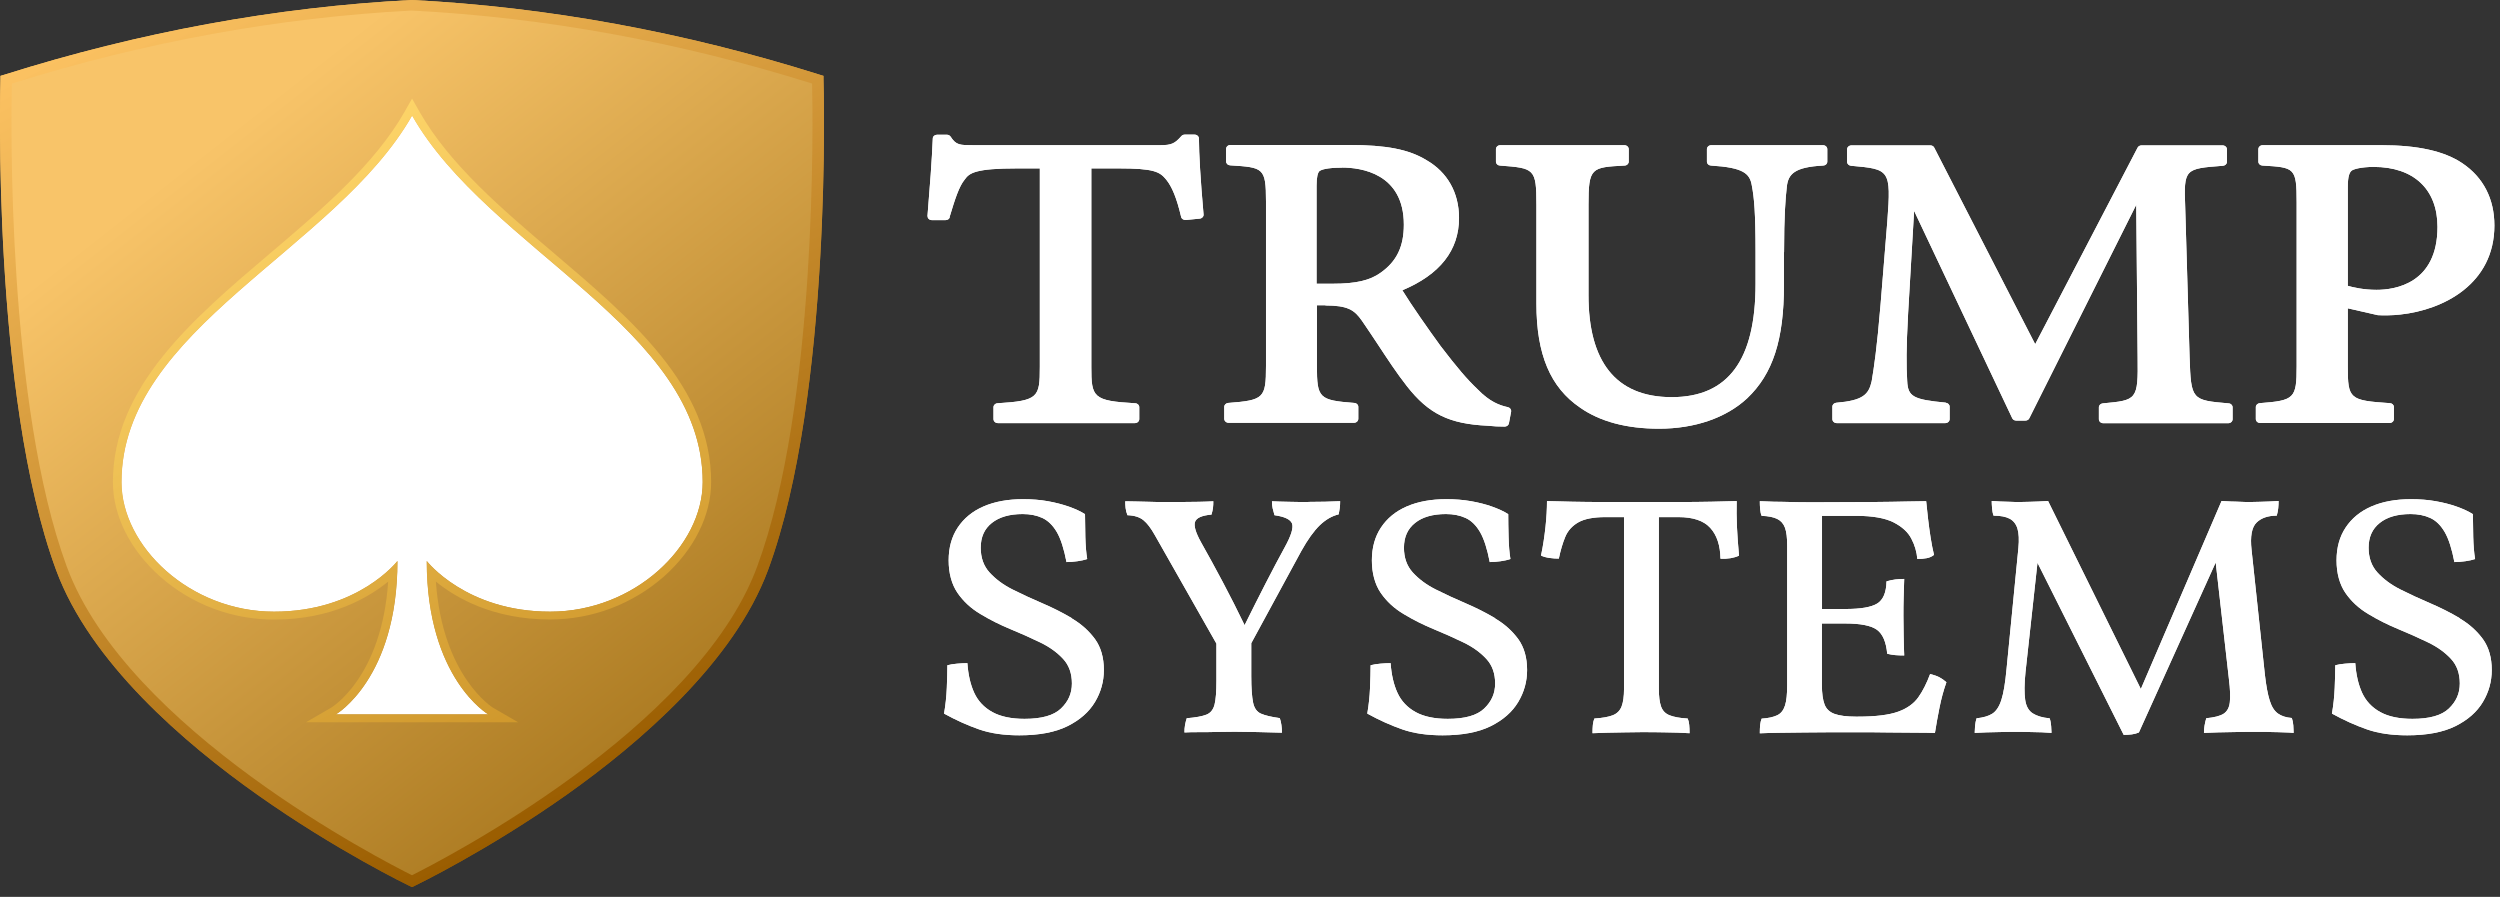 <svg xmlns="http://www.w3.org/2000/svg" width="223" height="80" viewBox="0 0 223 80" fill="none"><rect x="0" y="0" width="223" height="80" fill="#333333" stroke="none"/><path d="M84.701 19.369C85.193 17.732 85.552 16.612 86.065 16C86.465 15.426 87.039 15.021 90.732 15.021H92.752V32.725C92.752 35.445 92.629 35.746 88.978 35.972C88.773 35.981 88.619 36.141 88.619 36.32V37.383C88.619 37.581 88.793 37.741 89.009 37.741H101.234C101.449 37.741 101.623 37.581 101.623 37.383V36.32C101.623 36.132 101.47 35.981 101.264 35.972C97.48 35.755 97.347 35.445 97.347 32.725V15.021H99.777C102.916 15.021 103.449 15.313 104.023 16.019C104.546 16.659 104.967 17.685 105.357 19.351C105.398 19.529 105.582 19.633 105.777 19.623L107.018 19.501C107.223 19.482 107.377 19.313 107.357 19.125C107.08 15.972 106.946 13.694 106.946 12.367C106.946 12.169 106.772 12.009 106.557 12.009H105.675C105.562 12.009 105.449 12.056 105.377 12.141C104.803 12.79 104.516 12.95 103.521 12.95H86.804C85.604 12.95 85.286 12.95 84.793 12.188C84.722 12.085 84.599 12.019 84.465 12.019H83.583C83.378 12.019 83.204 12.169 83.204 12.357C83.122 14.334 82.947 16.649 82.732 19.256C82.732 19.351 82.763 19.454 82.835 19.52C82.906 19.595 83.009 19.633 83.111 19.633H84.352C84.527 19.633 84.681 19.529 84.722 19.369H84.701Z" fill="#F5F5F5"></path><path d="M118.218 27.247C120.207 27.247 120.812 27.642 121.479 28.602C121.93 29.252 122.402 29.967 122.884 30.692C123.725 31.972 124.587 33.289 125.489 34.438C127.438 36.922 129.263 37.816 132.709 37.976C133.222 38.033 133.704 38.052 134.217 38.052C134.402 38.052 134.566 37.929 134.596 37.76L134.791 36.725C134.822 36.536 134.699 36.367 134.504 36.32C133.776 36.16 132.884 35.849 131.797 34.72C130.863 33.835 130.002 32.828 128.504 30.87C127.386 29.336 125.879 27.181 125.089 25.892C128.443 24.489 130.145 22.325 130.145 19.445C130.145 17.186 129.109 15.36 127.243 14.287C125.674 13.327 123.674 12.932 120.32 12.932H109.756C109.541 12.932 109.367 13.092 109.367 13.289V14.4C109.367 14.588 109.521 14.739 109.726 14.748C112.69 14.936 112.926 14.946 112.926 17.967V32.649C112.926 35.52 112.741 35.699 109.551 35.943C109.356 35.962 109.203 36.113 109.203 36.292V37.355C109.203 37.553 109.377 37.713 109.592 37.713H120.771C120.987 37.713 121.161 37.553 121.161 37.355V36.292C121.161 36.103 121.007 35.953 120.812 35.943C117.654 35.699 117.469 35.52 117.469 32.649V27.228H118.238L118.218 27.247ZM119.705 14.946C121.366 14.946 125.222 15.445 125.222 20.038C125.222 21.986 124.587 23.313 123.161 24.32C122.207 25.016 120.935 25.308 118.905 25.308H117.438V16.546C117.438 15.812 117.541 15.369 117.725 15.238C117.859 15.153 118.31 14.955 119.705 14.955V14.946Z" fill="#F5F5F5"></path><path d="M159.139 22.485C159.139 19.238 159.262 17.77 159.385 16.649C159.508 15.53 160.062 14.899 162.636 14.767C162.841 14.758 162.995 14.607 162.995 14.419V13.308C162.995 13.111 162.821 12.951 162.605 12.951H152.647C152.432 12.951 152.257 13.111 152.257 13.308V14.419C152.257 14.607 152.411 14.758 152.616 14.767C155.519 14.946 156.093 15.473 156.267 16.574C156.472 17.638 156.595 18.993 156.595 22.485V25.318C156.595 32.113 154.155 35.426 149.119 35.426C144.083 35.426 141.694 32.198 141.694 26.334V18.259C141.694 14.937 141.94 14.927 144.924 14.767C145.129 14.758 145.283 14.598 145.283 14.419V13.308C145.283 13.111 145.109 12.951 144.893 12.951H133.827C133.612 12.951 133.438 13.111 133.438 13.308V14.419C133.438 14.607 133.591 14.758 133.786 14.767C136.863 15.002 137.048 15.021 137.048 18.259V27.097C137.048 31.614 138.289 34.56 140.955 36.367C142.729 37.609 145.099 38.24 147.98 38.24C151.17 38.24 153.96 37.28 155.847 35.529C158.144 33.346 159.129 30.315 159.129 25.412V22.504L159.139 22.485Z" fill="#F5F5F5"></path><path d="M173.559 35.915C170.667 35.642 170.185 35.379 170.123 33.995C170.041 32.63 170.031 31.134 170.205 27.934L170.739 18.814L179.487 37.299C179.548 37.43 179.682 37.515 179.836 37.515H180.666C180.82 37.515 180.953 37.44 181.015 37.308L190.553 18.268L190.676 31.878C190.727 35.689 190.615 35.699 187.569 35.981C187.374 36 187.22 36.15 187.22 36.329V37.393C187.22 37.59 187.394 37.75 187.61 37.75H198.758C198.973 37.75 199.148 37.59 199.148 37.393V36.329C199.148 36.15 198.994 35.99 198.799 35.981C195.476 35.699 195.445 35.661 195.312 31.868L194.922 18.494C194.789 15.049 194.861 15.049 198.296 14.786C198.491 14.767 198.645 14.616 198.645 14.438V13.327C198.645 13.129 198.471 12.969 198.255 12.969H191.025C190.881 12.969 190.738 13.044 190.676 13.167L181.538 30.701L172.533 13.167C172.472 13.044 172.338 12.969 172.185 12.969H165.149C164.934 12.969 164.759 13.129 164.759 13.327V14.438C164.759 14.616 164.913 14.767 165.108 14.786C168.564 15.096 168.698 15.106 168.349 19.746L167.744 27.19C167.416 31.106 167.169 32.715 166.954 34.005C166.687 35.19 166.185 35.727 163.795 35.925C163.6 35.943 163.447 36.094 163.447 36.273V37.383C163.447 37.581 163.621 37.741 163.836 37.741H173.518C173.733 37.741 173.908 37.581 173.908 37.383V36.273C173.908 36.094 173.754 35.943 173.559 35.925V35.915Z" fill="#F5F5F5"></path><path d="M201.619 37.732H213.147C213.362 37.732 213.537 37.572 213.537 37.374V36.311C213.537 36.122 213.383 35.972 213.178 35.962C209.568 35.718 209.424 35.595 209.424 32.697V27.501L212.101 28.113C212.521 28.141 213.414 28.141 214.101 28.057C217.977 27.642 222.5 25.318 222.5 20.113C222.5 17.741 221.516 15.821 219.639 14.56C218.029 13.478 215.67 12.951 212.429 12.951H201.835C201.619 12.951 201.445 13.111 201.445 13.308V14.419C201.445 14.607 201.599 14.758 201.804 14.767C204.696 14.937 204.86 14.946 204.86 18.061V32.668C204.86 35.539 204.675 35.727 201.568 35.962C201.373 35.981 201.219 36.132 201.219 36.311V37.374C201.219 37.572 201.394 37.732 201.609 37.732H201.619ZM211.742 14.889C215.301 14.889 217.424 16.885 217.424 20.235C217.424 25.308 213.619 25.854 211.988 25.854C210.829 25.854 209.875 25.628 209.424 25.497V16.687C209.424 15.68 209.588 15.388 209.752 15.238C209.906 15.087 210.634 14.889 211.742 14.889Z" fill="#F5F5F5"></path><path d="M95.613 55.143C94.772 54.645 93.89 54.202 92.967 53.807C92.044 53.412 91.162 53.007 90.321 52.583C89.48 52.16 88.803 51.652 88.27 51.068C87.737 50.484 87.48 49.741 87.48 48.856C87.48 47.906 87.809 47.172 88.475 46.645C89.142 46.117 90.055 45.854 91.224 45.854C91.88 45.854 92.465 45.967 92.978 46.202C93.48 46.437 93.911 46.852 94.27 47.463C94.619 48.066 94.906 48.96 95.131 50.136C95.439 50.136 95.767 50.108 96.106 50.061C96.444 50.014 96.742 49.948 96.977 49.863C96.885 49.317 96.834 48.659 96.813 47.896C96.793 47.134 96.783 46.447 96.783 45.863C96.403 45.619 95.931 45.402 95.357 45.195C94.783 44.997 94.147 44.828 93.46 44.706C92.772 44.583 92.034 44.527 91.265 44.527C89.901 44.527 88.721 44.743 87.727 45.176C86.732 45.609 85.973 46.24 85.429 47.059C84.886 47.877 84.619 48.856 84.619 49.986C84.619 51.115 84.886 52.122 85.409 52.885C85.932 53.647 86.619 54.277 87.46 54.776C88.301 55.285 89.183 55.727 90.116 56.113C91.049 56.499 91.942 56.894 92.772 57.299C93.614 57.703 94.29 58.193 94.824 58.767C95.357 59.341 95.613 60.075 95.613 60.969C95.613 61.863 95.285 62.579 94.639 63.2C93.993 63.821 92.906 64.122 91.388 64.122C90.219 64.122 89.265 63.925 88.526 63.52C87.788 63.115 87.245 62.541 86.906 61.807C86.568 61.073 86.362 60.188 86.291 59.153C86.004 59.153 85.696 59.172 85.368 59.2C85.04 59.228 84.752 59.275 84.506 59.341C84.506 59.906 84.486 60.574 84.455 61.346C84.424 62.117 84.342 62.88 84.209 63.652C85.265 64.235 86.311 64.706 87.337 65.063C88.362 65.421 89.552 65.59 90.926 65.59C92.69 65.59 94.126 65.317 95.224 64.772C96.321 64.226 97.141 63.51 97.675 62.616C98.208 61.722 98.465 60.772 98.465 59.764C98.465 58.654 98.198 57.732 97.675 57.007C97.141 56.282 96.465 55.67 95.624 55.172L95.613 55.143Z" fill="#F5F5F5"></path><path d="M116.7 44.781C116.218 44.781 115.654 44.781 115.018 44.762C114.382 44.753 113.859 44.734 113.459 44.715C113.459 44.941 113.479 45.148 113.52 45.336C113.561 45.524 113.623 45.731 113.685 45.957C114.567 46.08 115.09 46.324 115.243 46.682C115.397 47.049 115.182 47.764 114.587 48.837C114.074 49.769 113.51 50.842 112.885 52.056C112.3 53.195 111.674 54.437 111.018 55.764C110.382 54.447 109.736 53.167 109.08 51.934C108.382 50.616 107.736 49.44 107.141 48.386C106.659 47.52 106.475 46.908 106.598 46.55C106.721 46.193 107.213 45.976 108.064 45.901C108.126 45.675 108.177 45.477 108.198 45.308C108.218 45.139 108.228 44.941 108.228 44.715C107.9 44.734 107.459 44.753 106.926 44.762C106.382 44.772 105.839 44.781 105.275 44.781H103.808C103.388 44.781 102.977 44.781 102.567 44.762C102.157 44.753 101.767 44.743 101.398 44.734C101.018 44.724 100.68 44.715 100.372 44.715C100.372 44.913 100.383 45.12 100.403 45.317C100.424 45.515 100.485 45.731 100.567 45.957C101.183 45.976 101.654 46.127 101.993 46.4C102.331 46.673 102.67 47.124 103.018 47.746L108.505 57.411V60.724C108.505 61.675 108.454 62.381 108.341 62.833C108.228 63.284 107.993 63.595 107.613 63.746C107.234 63.896 106.659 64 105.859 64.066C105.798 64.244 105.746 64.451 105.705 64.668C105.664 64.884 105.654 65.11 105.654 65.336C105.962 65.317 106.372 65.308 106.895 65.308C107.418 65.308 107.962 65.308 108.546 65.289C109.131 65.28 109.664 65.27 110.146 65.27C110.762 65.27 111.439 65.28 112.167 65.299C112.895 65.317 113.623 65.336 114.351 65.355C114.351 65.11 114.331 64.884 114.3 64.659C114.269 64.433 114.218 64.235 114.156 64.056C113.408 63.953 112.854 63.821 112.485 63.661C112.115 63.501 111.88 63.171 111.777 62.673C111.674 62.174 111.613 61.393 111.613 60.32V57.374L116.074 49.157C116.649 48.122 117.202 47.36 117.725 46.851C118.259 46.343 118.813 46.023 119.407 45.882C119.448 45.656 119.489 45.459 119.51 45.28C119.53 45.101 119.541 44.903 119.541 44.706C119.161 44.724 118.72 44.743 118.218 44.753C117.715 44.762 117.202 44.771 116.7 44.771V44.781Z" fill="#F5F5F5"></path><path d="M133.366 55.143C132.525 54.645 131.643 54.202 130.72 53.807C129.797 53.412 128.914 53.007 128.074 52.583C127.233 52.16 126.556 51.652 126.022 51.068C125.489 50.484 125.233 49.741 125.233 48.856C125.233 47.906 125.561 47.172 126.227 46.645C126.884 46.117 127.807 45.854 128.976 45.854C129.632 45.854 130.217 45.967 130.73 46.202C131.243 46.437 131.663 46.852 132.022 47.463C132.371 48.066 132.658 48.96 132.884 50.136C133.191 50.136 133.519 50.108 133.858 50.061C134.196 50.014 134.494 49.948 134.73 49.863C134.637 49.317 134.586 48.659 134.566 47.896C134.545 47.124 134.535 46.447 134.535 45.863C134.155 45.619 133.684 45.402 133.109 45.195C132.535 44.988 131.899 44.828 131.212 44.706C130.514 44.583 129.786 44.527 129.017 44.527C127.653 44.527 126.474 44.743 125.479 45.176C124.484 45.609 123.725 46.24 123.181 47.059C122.638 47.877 122.371 48.856 122.371 49.986C122.371 51.115 122.638 52.122 123.161 52.885C123.684 53.647 124.371 54.277 125.212 54.776C126.053 55.285 126.935 55.727 127.868 56.113C128.802 56.499 129.694 56.894 130.525 57.299C131.366 57.703 132.043 58.193 132.576 58.767C133.109 59.341 133.366 60.075 133.366 60.969C133.366 61.863 133.037 62.579 132.391 63.2C131.745 63.821 130.658 64.122 129.14 64.122C127.971 64.122 127.017 63.925 126.279 63.52C125.54 63.115 124.997 62.541 124.658 61.807C124.32 61.073 124.115 60.188 124.043 59.153C123.756 59.153 123.448 59.172 123.12 59.2C122.792 59.228 122.505 59.275 122.258 59.341C122.258 59.906 122.238 60.574 122.207 61.346C122.176 62.117 122.094 62.88 121.961 63.652C123.017 64.235 124.063 64.706 125.089 65.063C126.115 65.421 127.315 65.59 128.679 65.59C130.443 65.59 131.878 65.317 132.976 64.772C134.073 64.226 134.894 63.51 135.427 62.616C135.96 61.722 136.217 60.772 136.217 59.764C136.217 58.654 135.95 57.732 135.427 57.007C134.894 56.282 134.217 55.67 133.376 55.172L133.366 55.143Z" fill="#F5F5F5"></path><path d="M154.913 44.696C154.319 44.715 153.57 44.734 152.667 44.753C151.765 44.772 150.78 44.781 149.714 44.781H143.17C142.124 44.781 141.15 44.772 140.258 44.753C139.365 44.734 138.606 44.715 137.991 44.696C137.991 45.383 137.95 46.155 137.858 47.002C137.765 47.849 137.642 48.706 137.458 49.553C137.653 49.656 137.909 49.722 138.217 49.769C138.524 49.816 138.801 49.826 139.047 49.826C139.201 49.082 139.396 48.433 139.622 47.887C139.847 47.341 140.237 46.908 140.781 46.597C141.324 46.287 142.124 46.127 143.181 46.127H144.863V61.449C144.863 62.117 144.791 62.635 144.647 63.012C144.504 63.388 144.237 63.652 143.858 63.802C143.468 63.953 142.924 64.047 142.217 64.094C142.155 64.254 142.104 64.442 142.083 64.659C142.063 64.875 142.052 65.12 142.052 65.402C142.473 65.383 142.924 65.365 143.406 65.355C143.888 65.346 144.391 65.336 144.914 65.327C145.427 65.317 145.919 65.308 146.38 65.308C147.088 65.308 147.806 65.308 148.544 65.327C149.283 65.327 150.001 65.365 150.709 65.402C150.709 65.12 150.698 64.875 150.678 64.659C150.657 64.442 150.616 64.263 150.544 64.094C149.837 64.056 149.303 63.953 148.924 63.802C148.544 63.652 148.298 63.388 148.165 63.012C148.032 62.635 147.97 62.117 147.97 61.449V46.127H149.724C151.026 46.127 151.97 46.447 152.555 47.087C153.139 47.727 153.447 48.64 153.467 49.835C153.796 49.854 154.103 49.835 154.38 49.788C154.657 49.741 154.903 49.666 155.119 49.562C155.026 48.593 154.975 47.718 154.934 46.955C154.903 46.183 154.893 45.44 154.913 44.715V44.696Z" fill="#F5F5F5"></path><path d="M172.174 60.103C171.867 60.931 171.518 61.628 171.118 62.193C170.718 62.757 170.123 63.19 169.313 63.482C168.503 63.774 167.313 63.924 165.723 63.924H165.528C164.718 63.924 164.082 63.84 163.641 63.68C163.2 63.52 162.903 63.237 162.749 62.833C162.595 62.428 162.513 61.854 162.513 61.101V55.614H164.595C165.959 55.614 166.903 55.802 167.426 56.178C167.938 56.555 168.246 57.27 168.338 58.315C168.585 58.371 168.82 58.419 169.067 58.437C169.313 58.456 169.569 58.466 169.856 58.466C169.836 57.938 169.815 57.355 169.805 56.706C169.795 56.056 169.785 55.473 169.785 54.946C169.785 54.419 169.785 53.863 169.805 53.28C169.826 52.696 169.836 52.15 169.856 51.642C169.569 51.642 169.303 51.661 169.067 51.689C168.831 51.717 168.564 51.774 168.277 51.858C168.256 52.847 167.98 53.506 167.446 53.835C166.913 54.164 165.969 54.324 164.605 54.324H162.523V46.014H165.6C167.036 46.014 168.133 46.211 168.892 46.588C169.651 46.974 170.185 47.454 170.492 48.047C170.8 48.63 170.974 49.242 171.026 49.863C171.333 49.863 171.61 49.835 171.867 49.788C172.123 49.741 172.338 49.637 172.513 49.496C172.4 49.054 172.308 48.546 172.215 47.981C172.123 47.416 172.051 46.842 171.979 46.249C171.918 45.666 171.856 45.148 171.815 44.706C171.467 44.706 170.882 44.715 170.082 44.734C169.282 44.753 168.256 44.772 167.005 44.781C165.764 44.79 164.267 44.8 162.523 44.8H161.354C160.862 44.8 160.339 44.8 159.785 44.781C159.231 44.762 158.708 44.762 158.216 44.753C157.724 44.743 157.303 44.724 156.975 44.706C156.975 44.95 156.985 45.186 157.006 45.421C157.026 45.656 157.067 45.854 157.139 46.014C157.734 46.033 158.195 46.127 158.524 46.287C158.852 46.447 159.088 46.71 159.221 47.077C159.354 47.444 159.416 47.971 159.416 48.658V61.129C159.416 61.92 159.354 62.522 159.221 62.936C159.088 63.35 158.862 63.642 158.524 63.802C158.185 63.962 157.734 64.066 157.139 64.103C157.077 64.263 157.026 64.451 157.006 64.668C156.985 64.884 156.975 65.129 156.975 65.411C157.395 65.393 157.959 65.374 158.657 65.364C159.364 65.355 160.123 65.346 160.954 65.336C161.785 65.327 162.595 65.317 163.395 65.317H165.528C166.564 65.317 167.538 65.317 168.451 65.336C169.364 65.336 170.185 65.355 170.892 65.355C171.6 65.355 172.174 65.364 172.595 65.383C172.708 64.677 172.841 63.915 173.005 63.106C173.169 62.296 173.374 61.543 173.62 60.856C173.425 60.677 173.21 60.527 172.995 60.414C172.779 60.301 172.502 60.207 172.164 60.122L172.174 60.103Z" fill="#F5F5F5"></path><path d="M204.44 64.047C203.937 64.009 203.517 63.878 203.199 63.652C202.881 63.426 202.635 63.049 202.46 62.494C202.286 61.948 202.142 61.176 202.029 60.188L200.84 49.054C200.706 47.84 200.86 47.031 201.281 46.616C201.701 46.202 202.306 45.995 203.086 45.995C203.147 45.769 203.199 45.553 203.219 45.327C203.24 45.101 203.25 44.894 203.25 44.687C202.963 44.706 202.686 44.725 202.409 44.734L201.578 44.762C201.301 44.772 201.024 44.781 200.737 44.781C200.45 44.781 200.163 44.781 199.865 44.762C199.568 44.743 199.271 44.743 198.994 44.734C198.717 44.725 198.43 44.706 198.163 44.687L190.963 61.459L182.687 44.687C182.399 44.706 182.123 44.725 181.846 44.734C181.569 44.743 181.292 44.753 181.015 44.762C180.738 44.772 180.461 44.781 180.174 44.781C179.907 44.781 179.62 44.781 179.312 44.762C179.005 44.753 178.707 44.743 178.42 44.734C178.133 44.725 177.877 44.706 177.661 44.687C177.661 44.866 177.671 45.082 177.692 45.327C177.712 45.572 177.753 45.798 177.825 45.995C178.441 45.995 178.923 46.089 179.261 46.268C179.6 46.447 179.835 46.748 179.959 47.162C180.082 47.576 180.112 48.151 180.041 48.875L178.984 59.67C178.871 60.904 178.718 61.826 178.523 62.428C178.328 63.04 178.051 63.445 177.712 63.661C177.374 63.878 176.902 64.009 176.307 64.075C176.246 64.273 176.195 64.508 176.174 64.772C176.154 65.035 176.143 65.233 176.143 65.374C176.451 65.355 176.8 65.336 177.189 65.327C177.579 65.318 177.969 65.308 178.379 65.299C178.789 65.289 179.148 65.28 179.456 65.28C179.938 65.28 180.523 65.28 181.189 65.299C181.866 65.299 182.461 65.336 182.994 65.374C182.994 65.233 182.984 65.026 182.964 64.772C182.943 64.518 182.902 64.273 182.83 64.075C182.194 64.019 181.692 63.868 181.323 63.633C180.953 63.398 180.728 62.993 180.646 62.419C180.564 61.845 180.564 61.016 180.676 59.944L181.743 50.202L189.435 65.553C189.702 65.553 189.938 65.534 190.163 65.506C190.379 65.478 190.594 65.421 190.789 65.336L197.64 50.174L198.819 60.574C198.932 61.468 198.953 62.155 198.901 62.635C198.85 63.125 198.655 63.464 198.337 63.67C198.019 63.868 197.507 64 196.799 64.066C196.737 64.263 196.686 64.489 196.645 64.734C196.604 64.979 196.594 65.186 196.594 65.374C196.973 65.355 197.394 65.336 197.865 65.327C198.337 65.318 198.819 65.308 199.301 65.299C199.783 65.289 200.224 65.28 200.624 65.28H201.599C201.937 65.28 202.296 65.28 202.655 65.299C203.014 65.299 203.363 65.318 203.701 65.327C204.029 65.327 204.327 65.355 204.593 65.374C204.593 65.176 204.583 64.951 204.563 64.706C204.542 64.461 204.501 64.245 204.429 64.038L204.44 64.047Z" fill="#F5F5F5"></path><path d="M219.413 55.143C218.572 54.645 217.69 54.202 216.767 53.807C215.844 53.412 214.962 53.007 214.121 52.583C213.28 52.16 212.603 51.652 212.07 51.068C211.537 50.484 211.28 49.741 211.28 48.856C211.28 47.906 211.609 47.172 212.275 46.645C212.932 46.117 213.855 45.854 215.024 45.854C215.68 45.854 216.265 45.967 216.778 46.202C217.29 46.437 217.711 46.852 218.07 47.463C218.419 48.066 218.706 48.96 218.931 50.136C219.239 50.136 219.567 50.108 219.906 50.061C220.244 50.014 220.542 49.948 220.777 49.863C220.685 49.317 220.634 48.659 220.613 47.896C220.593 47.124 220.583 46.447 220.583 45.863C220.203 45.619 219.731 45.402 219.157 45.195C218.583 44.988 217.947 44.828 217.26 44.706C216.562 44.583 215.834 44.527 215.065 44.527C213.701 44.527 212.521 44.743 211.527 45.176C210.532 45.609 209.773 46.24 209.229 47.059C208.686 47.877 208.419 48.856 208.419 49.986C208.419 51.115 208.686 52.122 209.209 52.885C209.732 53.647 210.419 54.277 211.26 54.776C212.101 55.285 212.983 55.727 213.916 56.113C214.85 56.499 215.742 56.894 216.573 57.299C217.414 57.703 218.09 58.193 218.624 58.767C219.157 59.341 219.413 60.075 219.413 60.969C219.413 61.863 219.085 62.579 218.439 63.2C217.793 63.821 216.706 64.122 215.188 64.122C214.019 64.122 213.065 63.925 212.327 63.52C211.588 63.115 211.045 62.541 210.706 61.807C210.368 61.073 210.163 60.188 210.091 59.153C209.804 59.153 209.496 59.172 209.168 59.2C208.84 59.228 208.552 59.275 208.306 59.341C208.306 59.906 208.286 60.574 208.255 61.346C208.224 62.117 208.142 62.88 208.009 63.652C209.065 64.235 210.111 64.706 211.137 65.063C212.162 65.421 213.362 65.59 214.726 65.59C216.49 65.59 217.926 65.317 219.024 64.772C220.121 64.226 220.942 63.51 221.475 62.616C222.008 61.722 222.265 60.772 222.265 59.764C222.265 58.654 221.998 57.732 221.475 57.007C220.942 56.282 220.265 55.67 219.424 55.172L219.413 55.143Z" fill="#F5F5F5"></path><path d="M72.952 7.115C60.88 3.304 48.819 1.092 36.748 0.471C24.687 1.092 12.626 3.304 0.555 7.115C0.555 7.115 -0.317 35.021 5.478 50.701C11.272 66.381 36.748 78.607 36.748 78.607C36.748 78.607 62.234 66.381 68.019 50.701C73.813 35.021 72.941 7.115 72.941 7.115H72.952Z" fill="url(#paint0_linear_8887_2364)"></path><path d="M36.758 79.134L36.522 79.021C36.461 78.993 30.03 75.887 22.985 70.908C16.451 66.296 8.031 59.068 5.006 50.852C-0.758 35.266 0.032 7.379 0.042 7.096V6.767L0.391 6.664C12.441 2.861 24.666 0.621 36.727 0C48.84 0.621 61.065 2.861 73.116 6.664L73.454 6.767V7.096C73.475 7.379 74.264 35.266 68.511 50.842C65.475 59.049 57.055 66.278 50.532 70.899C43.486 75.878 37.056 78.984 36.994 79.012L36.758 79.125V79.134ZM1.057 7.454C0.985 10.626 0.606 36.038 5.96 50.551C11.323 65.064 34.163 76.781 36.748 78.071C39.333 76.781 62.173 65.064 67.536 50.551C72.9 36.038 72.511 10.626 72.439 7.454C60.593 3.736 48.573 1.553 36.727 0.941C24.933 1.553 12.913 3.736 1.057 7.454Z" fill="url(#paint1_linear_8887_2364)"></path><path d="M36.758 10.315C29.948 22.278 10.842 29.318 10.842 43.002C10.842 48.715 16.923 54.56 24.451 54.56C31.979 54.56 35.456 50.042 35.456 50.042C35.456 60.537 29.959 63.727 29.959 63.727H43.568C43.568 63.727 38.071 60.537 38.071 50.042C38.071 50.042 41.548 54.56 49.076 54.56C56.604 54.56 62.685 48.715 62.685 43.002C62.685 29.318 43.568 22.278 36.769 10.315H36.758Z" fill="black"></path><path d="M36.758 10.315C43.568 22.278 62.675 29.318 62.675 43.002C62.675 48.715 56.593 54.56 49.066 54.56C41.538 54.56 38.061 50.042 38.061 50.042C38.061 60.536 43.558 63.727 43.558 63.727H29.948C29.948 63.727 35.446 60.536 35.446 50.042C35.446 50.042 31.969 54.56 24.441 54.56C16.913 54.56 10.831 48.715 10.831 43.002C10.831 29.318 29.948 22.278 36.748 10.315M36.758 8.791L36.081 9.986C33.405 14.682 28.687 18.701 24.113 22.579C17.21 28.442 10.072 34.504 10.072 43.002C10.072 45.995 11.611 49.064 14.287 51.435C17.087 53.911 20.698 55.266 24.451 55.266C29.559 55.266 32.882 53.299 34.625 51.878C34.051 60.414 29.589 63.096 29.538 63.125L27.292 64.424H46.214L43.968 63.125C43.968 63.125 39.466 60.348 38.881 51.878C40.625 53.299 43.948 55.257 49.055 55.257C52.809 55.257 56.419 53.892 59.219 51.426C61.896 49.054 63.434 45.986 63.434 42.993C63.434 34.494 56.296 28.433 49.394 22.57C44.819 18.692 40.102 14.673 37.425 9.977L36.748 8.781L36.758 8.791Z" fill="url(#paint2_linear_8887_2364)"></path><path d="M84.701 19.369C85.193 17.732 85.552 16.612 86.065 16C86.465 15.426 87.039 15.021 90.732 15.021H92.752V32.725C92.752 35.445 92.629 35.746 88.978 35.972C88.773 35.981 88.619 36.141 88.619 36.32V37.383C88.619 37.581 88.793 37.741 89.009 37.741H101.234C101.449 37.741 101.623 37.581 101.623 37.383V36.32C101.623 36.132 101.47 35.981 101.264 35.972C97.48 35.755 97.347 35.445 97.347 32.725V15.021H99.777C102.916 15.021 103.449 15.313 104.023 16.019C104.546 16.659 104.967 17.685 105.357 19.351C105.398 19.529 105.582 19.633 105.777 19.623L107.018 19.501C107.223 19.482 107.377 19.313 107.357 19.125C107.08 15.972 106.946 13.694 106.946 12.367C106.946 12.169 106.772 12.009 106.557 12.009H105.675C105.562 12.009 105.449 12.056 105.377 12.141C104.803 12.79 104.516 12.95 103.521 12.95H86.804C85.604 12.95 85.286 12.95 84.793 12.188C84.722 12.085 84.599 12.019 84.465 12.019H83.583C83.378 12.019 83.204 12.169 83.204 12.357C83.122 14.334 82.947 16.649 82.732 19.256C82.732 19.351 82.763 19.454 82.835 19.52C82.906 19.595 83.009 19.633 83.111 19.633H84.352C84.527 19.633 84.681 19.529 84.722 19.369H84.701Z" fill="white"></path><path d="M118.218 27.247C120.207 27.247 120.812 27.642 121.479 28.602C121.93 29.252 122.402 29.967 122.884 30.692C123.725 31.972 124.587 33.289 125.489 34.438C127.438 36.922 129.263 37.816 132.709 37.976C133.222 38.033 133.704 38.052 134.217 38.052C134.402 38.052 134.566 37.929 134.596 37.76L134.791 36.725C134.822 36.536 134.699 36.367 134.504 36.32C133.776 36.16 132.884 35.849 131.797 34.72C130.863 33.835 130.002 32.828 128.504 30.87C127.386 29.336 125.879 27.181 125.089 25.892C128.443 24.489 130.145 22.325 130.145 19.445C130.145 17.186 129.109 15.36 127.243 14.287C125.674 13.327 123.674 12.932 120.32 12.932H109.756C109.541 12.932 109.367 13.092 109.367 13.289V14.4C109.367 14.588 109.521 14.739 109.726 14.748C112.69 14.936 112.926 14.946 112.926 17.967V32.649C112.926 35.52 112.741 35.699 109.551 35.943C109.356 35.962 109.203 36.113 109.203 36.292V37.355C109.203 37.553 109.377 37.713 109.592 37.713H120.771C120.987 37.713 121.161 37.553 121.161 37.355V36.292C121.161 36.103 121.007 35.953 120.812 35.943C117.654 35.699 117.469 35.52 117.469 32.649V27.228H118.238L118.218 27.247ZM119.705 14.946C121.366 14.946 125.222 15.445 125.222 20.038C125.222 21.986 124.587 23.313 123.161 24.32C122.207 25.016 120.935 25.308 118.905 25.308H117.438V16.546C117.438 15.812 117.541 15.369 117.725 15.238C117.859 15.153 118.31 14.955 119.705 14.955V14.946Z" fill="white"></path><path d="M159.139 22.485C159.139 19.238 159.262 17.77 159.385 16.649C159.508 15.53 160.062 14.899 162.636 14.767C162.841 14.758 162.995 14.607 162.995 14.419V13.308C162.995 13.111 162.821 12.951 162.605 12.951H152.647C152.432 12.951 152.257 13.111 152.257 13.308V14.419C152.257 14.607 152.411 14.758 152.616 14.767C155.519 14.946 156.093 15.473 156.267 16.574C156.472 17.638 156.595 18.993 156.595 22.485V25.318C156.595 32.113 154.155 35.426 149.119 35.426C144.083 35.426 141.694 32.198 141.694 26.334V18.259C141.694 14.937 141.94 14.927 144.924 14.767C145.129 14.758 145.283 14.598 145.283 14.419V13.308C145.283 13.111 145.109 12.951 144.893 12.951H133.827C133.612 12.951 133.438 13.111 133.438 13.308V14.419C133.438 14.607 133.591 14.758 133.786 14.767C136.863 15.002 137.048 15.021 137.048 18.259V27.097C137.048 31.614 138.289 34.56 140.955 36.367C142.729 37.609 145.099 38.24 147.98 38.24C151.17 38.24 153.96 37.28 155.847 35.529C158.144 33.346 159.129 30.315 159.129 25.412V22.504L159.139 22.485Z" fill="white"></path><path d="M173.559 35.915C170.667 35.642 170.185 35.379 170.123 33.995C170.041 32.63 170.031 31.134 170.205 27.934L170.739 18.814L179.487 37.299C179.548 37.43 179.682 37.515 179.836 37.515H180.666C180.82 37.515 180.953 37.44 181.015 37.308L190.553 18.268L190.676 31.878C190.727 35.689 190.615 35.699 187.569 35.981C187.374 36 187.22 36.15 187.22 36.329V37.393C187.22 37.59 187.394 37.75 187.61 37.75H198.758C198.973 37.75 199.148 37.59 199.148 37.393V36.329C199.148 36.15 198.994 35.99 198.799 35.981C195.476 35.699 195.445 35.661 195.312 31.868L194.922 18.494C194.789 15.049 194.861 15.049 198.296 14.786C198.491 14.767 198.645 14.616 198.645 14.438V13.327C198.645 13.129 198.471 12.969 198.255 12.969H191.025C190.881 12.969 190.738 13.044 190.676 13.167L181.538 30.701L172.533 13.167C172.472 13.044 172.338 12.969 172.185 12.969H165.149C164.934 12.969 164.759 13.129 164.759 13.327V14.438C164.759 14.616 164.913 14.767 165.108 14.786C168.564 15.096 168.698 15.106 168.349 19.746L167.744 27.19C167.416 31.106 167.169 32.715 166.954 34.005C166.687 35.19 166.185 35.727 163.795 35.925C163.6 35.943 163.447 36.094 163.447 36.273V37.383C163.447 37.581 163.621 37.741 163.836 37.741H173.518C173.733 37.741 173.908 37.581 173.908 37.383V36.273C173.908 36.094 173.754 35.943 173.559 35.925V35.915Z" fill="white"></path><path d="M201.619 37.732H213.147C213.362 37.732 213.537 37.572 213.537 37.374V36.311C213.537 36.122 213.383 35.972 213.178 35.962C209.568 35.718 209.424 35.595 209.424 32.697V27.501L212.101 28.113C212.521 28.141 213.414 28.141 214.101 28.057C217.977 27.642 222.5 25.318 222.5 20.113C222.5 17.741 221.516 15.821 219.639 14.56C218.029 13.478 215.67 12.951 212.429 12.951H201.835C201.619 12.951 201.445 13.111 201.445 13.308V14.419C201.445 14.607 201.599 14.758 201.804 14.767C204.696 14.937 204.86 14.946 204.86 18.061V32.668C204.86 35.539 204.675 35.727 201.568 35.962C201.373 35.981 201.219 36.132 201.219 36.311V37.374C201.219 37.572 201.394 37.732 201.609 37.732H201.619ZM211.742 14.889C215.301 14.889 217.424 16.885 217.424 20.235C217.424 25.308 213.619 25.854 211.988 25.854C210.829 25.854 209.875 25.628 209.424 25.497V16.687C209.424 15.68 209.588 15.388 209.752 15.238C209.906 15.087 210.634 14.889 211.742 14.889Z" fill="white"></path><path d="M95.613 55.143C94.772 54.645 93.89 54.202 92.967 53.807C92.044 53.412 91.162 53.007 90.321 52.583C89.48 52.16 88.803 51.652 88.27 51.068C87.737 50.484 87.48 49.741 87.48 48.856C87.48 47.906 87.809 47.172 88.475 46.645C89.142 46.117 90.055 45.854 91.224 45.854C91.88 45.854 92.465 45.967 92.978 46.202C93.48 46.437 93.911 46.852 94.27 47.463C94.619 48.066 94.906 48.96 95.131 50.136C95.439 50.136 95.767 50.108 96.106 50.061C96.444 50.014 96.742 49.948 96.977 49.863C96.885 49.317 96.834 48.659 96.813 47.896C96.793 47.134 96.783 46.447 96.783 45.863C96.403 45.619 95.931 45.402 95.357 45.195C94.783 44.997 94.147 44.828 93.46 44.706C92.772 44.583 92.034 44.527 91.265 44.527C89.901 44.527 88.721 44.743 87.727 45.176C86.732 45.609 85.973 46.24 85.429 47.059C84.886 47.877 84.619 48.856 84.619 49.986C84.619 51.115 84.886 52.122 85.409 52.885C85.932 53.647 86.619 54.277 87.46 54.776C88.301 55.285 89.183 55.727 90.116 56.113C91.049 56.499 91.942 56.894 92.772 57.299C93.614 57.703 94.29 58.193 94.824 58.767C95.357 59.341 95.613 60.075 95.613 60.969C95.613 61.863 95.285 62.579 94.639 63.2C93.993 63.821 92.906 64.122 91.388 64.122C90.219 64.122 89.265 63.925 88.526 63.52C87.788 63.115 87.245 62.541 86.906 61.807C86.568 61.073 86.362 60.188 86.291 59.153C86.004 59.153 85.696 59.172 85.368 59.2C85.04 59.228 84.752 59.275 84.506 59.341C84.506 59.906 84.486 60.574 84.455 61.346C84.424 62.117 84.342 62.88 84.209 63.652C85.265 64.235 86.311 64.706 87.337 65.063C88.362 65.421 89.552 65.59 90.926 65.59C92.69 65.59 94.126 65.317 95.224 64.772C96.321 64.226 97.141 63.51 97.675 62.616C98.208 61.722 98.465 60.772 98.465 59.764C98.465 58.654 98.198 57.732 97.675 57.007C97.141 56.282 96.465 55.67 95.624 55.172L95.613 55.143Z" fill="white"></path><path d="M116.7 44.781C116.218 44.781 115.654 44.781 115.018 44.762C114.382 44.753 113.859 44.734 113.459 44.715C113.459 44.941 113.479 45.148 113.52 45.336C113.561 45.524 113.623 45.731 113.685 45.957C114.567 46.08 115.09 46.324 115.243 46.682C115.397 47.049 115.182 47.764 114.587 48.837C114.074 49.769 113.51 50.842 112.885 52.056C112.3 53.195 111.674 54.437 111.018 55.764C110.382 54.447 109.736 53.167 109.08 51.934C108.382 50.616 107.736 49.44 107.141 48.386C106.659 47.52 106.475 46.908 106.598 46.55C106.721 46.193 107.213 45.976 108.064 45.901C108.126 45.675 108.177 45.477 108.198 45.308C108.218 45.139 108.228 44.941 108.228 44.715C107.9 44.734 107.459 44.753 106.926 44.762C106.382 44.772 105.839 44.781 105.275 44.781H103.808C103.388 44.781 102.977 44.781 102.567 44.762C102.157 44.753 101.767 44.743 101.398 44.734C101.018 44.724 100.68 44.715 100.372 44.715C100.372 44.913 100.383 45.12 100.403 45.317C100.424 45.515 100.485 45.731 100.567 45.957C101.183 45.976 101.654 46.127 101.993 46.4C102.331 46.673 102.67 47.124 103.018 47.746L108.505 57.411V60.724C108.505 61.675 108.454 62.381 108.341 62.833C108.228 63.284 107.993 63.595 107.613 63.746C107.234 63.896 106.659 64 105.859 64.066C105.798 64.244 105.746 64.451 105.705 64.668C105.664 64.884 105.654 65.11 105.654 65.336C105.962 65.317 106.372 65.308 106.895 65.308C107.418 65.308 107.962 65.308 108.546 65.289C109.131 65.28 109.664 65.27 110.146 65.27C110.762 65.27 111.439 65.28 112.167 65.299C112.895 65.317 113.623 65.336 114.351 65.355C114.351 65.11 114.331 64.884 114.3 64.659C114.269 64.433 114.218 64.235 114.156 64.056C113.408 63.953 112.854 63.821 112.485 63.661C112.115 63.501 111.88 63.171 111.777 62.673C111.674 62.174 111.613 61.393 111.613 60.32V57.374L116.074 49.157C116.649 48.122 117.202 47.36 117.725 46.851C118.259 46.343 118.813 46.023 119.407 45.882C119.448 45.656 119.489 45.459 119.51 45.28C119.53 45.101 119.541 44.903 119.541 44.706C119.161 44.724 118.72 44.743 118.218 44.753C117.715 44.762 117.202 44.771 116.7 44.771V44.781Z" fill="white"></path><path d="M133.366 55.143C132.525 54.645 131.643 54.202 130.72 53.807C129.797 53.412 128.914 53.007 128.074 52.583C127.233 52.16 126.556 51.652 126.022 51.068C125.489 50.484 125.233 49.741 125.233 48.856C125.233 47.906 125.561 47.172 126.227 46.645C126.884 46.117 127.807 45.854 128.976 45.854C129.632 45.854 130.217 45.967 130.73 46.202C131.243 46.437 131.663 46.852 132.022 47.463C132.371 48.066 132.658 48.96 132.884 50.136C133.191 50.136 133.519 50.108 133.858 50.061C134.196 50.014 134.494 49.948 134.73 49.863C134.637 49.317 134.586 48.659 134.566 47.896C134.545 47.124 134.535 46.447 134.535 45.863C134.155 45.619 133.684 45.402 133.109 45.195C132.535 44.988 131.899 44.828 131.212 44.706C130.514 44.583 129.786 44.527 129.017 44.527C127.653 44.527 126.474 44.743 125.479 45.176C124.484 45.609 123.725 46.24 123.181 47.059C122.638 47.877 122.371 48.856 122.371 49.986C122.371 51.115 122.638 52.122 123.161 52.885C123.684 53.647 124.371 54.277 125.212 54.776C126.053 55.285 126.935 55.727 127.868 56.113C128.802 56.499 129.694 56.894 130.525 57.299C131.366 57.703 132.043 58.193 132.576 58.767C133.109 59.341 133.366 60.075 133.366 60.969C133.366 61.863 133.037 62.579 132.391 63.2C131.745 63.821 130.658 64.122 129.14 64.122C127.971 64.122 127.017 63.925 126.279 63.52C125.54 63.115 124.997 62.541 124.658 61.807C124.32 61.073 124.115 60.188 124.043 59.153C123.756 59.153 123.448 59.172 123.12 59.2C122.792 59.228 122.505 59.275 122.258 59.341C122.258 59.906 122.238 60.574 122.207 61.346C122.176 62.117 122.094 62.88 121.961 63.652C123.017 64.235 124.063 64.706 125.089 65.063C126.115 65.421 127.315 65.59 128.679 65.59C130.443 65.59 131.878 65.317 132.976 64.772C134.073 64.226 134.894 63.51 135.427 62.616C135.96 61.722 136.217 60.772 136.217 59.764C136.217 58.654 135.95 57.732 135.427 57.007C134.894 56.282 134.217 55.67 133.376 55.172L133.366 55.143Z" fill="white"></path><path d="M154.913 44.696C154.319 44.715 153.57 44.734 152.667 44.753C151.765 44.772 150.78 44.781 149.714 44.781H143.17C142.124 44.781 141.15 44.772 140.258 44.753C139.365 44.734 138.606 44.715 137.991 44.696C137.991 45.383 137.95 46.155 137.858 47.002C137.765 47.849 137.642 48.706 137.458 49.553C137.653 49.656 137.909 49.722 138.217 49.769C138.524 49.816 138.801 49.826 139.047 49.826C139.201 49.082 139.396 48.433 139.622 47.887C139.847 47.341 140.237 46.908 140.781 46.597C141.324 46.287 142.124 46.127 143.181 46.127H144.863V61.449C144.863 62.117 144.791 62.635 144.647 63.012C144.504 63.388 144.237 63.652 143.858 63.802C143.468 63.953 142.924 64.047 142.217 64.094C142.155 64.254 142.104 64.442 142.083 64.659C142.063 64.875 142.052 65.12 142.052 65.402C142.473 65.383 142.924 65.365 143.406 65.355C143.888 65.346 144.391 65.336 144.914 65.327C145.427 65.317 145.919 65.308 146.38 65.308C147.088 65.308 147.806 65.308 148.544 65.327C149.283 65.327 150.001 65.365 150.709 65.402C150.709 65.12 150.698 64.875 150.678 64.659C150.657 64.442 150.616 64.263 150.544 64.094C149.837 64.056 149.303 63.953 148.924 63.802C148.544 63.652 148.298 63.388 148.165 63.012C148.032 62.635 147.97 62.117 147.97 61.449V46.127H149.724C151.026 46.127 151.97 46.447 152.555 47.087C153.139 47.727 153.447 48.64 153.467 49.835C153.796 49.854 154.103 49.835 154.38 49.788C154.657 49.741 154.903 49.666 155.119 49.562C155.026 48.593 154.975 47.718 154.934 46.955C154.903 46.183 154.893 45.44 154.913 44.715V44.696Z" fill="white"></path><path d="M172.174 60.103C171.867 60.931 171.518 61.628 171.118 62.193C170.718 62.757 170.123 63.19 169.313 63.482C168.503 63.774 167.313 63.924 165.723 63.924H165.528C164.718 63.924 164.082 63.84 163.641 63.68C163.2 63.52 162.903 63.237 162.749 62.833C162.595 62.428 162.513 61.854 162.513 61.101V55.614H164.595C165.959 55.614 166.903 55.802 167.426 56.178C167.938 56.555 168.246 57.27 168.338 58.315C168.585 58.371 168.82 58.419 169.067 58.437C169.313 58.456 169.569 58.466 169.856 58.466C169.836 57.938 169.815 57.355 169.805 56.706C169.795 56.056 169.785 55.473 169.785 54.946C169.785 54.419 169.785 53.863 169.805 53.28C169.826 52.696 169.836 52.15 169.856 51.642C169.569 51.642 169.303 51.661 169.067 51.689C168.831 51.717 168.564 51.774 168.277 51.858C168.256 52.847 167.98 53.506 167.446 53.835C166.913 54.164 165.969 54.324 164.605 54.324H162.523V46.014H165.6C167.036 46.014 168.133 46.211 168.892 46.588C169.651 46.974 170.185 47.454 170.492 48.047C170.8 48.63 170.974 49.242 171.026 49.863C171.333 49.863 171.61 49.835 171.867 49.788C172.123 49.741 172.338 49.637 172.513 49.496C172.4 49.054 172.308 48.546 172.215 47.981C172.123 47.416 172.051 46.842 171.979 46.249C171.918 45.666 171.856 45.148 171.815 44.706C171.467 44.706 170.882 44.715 170.082 44.734C169.282 44.753 168.256 44.772 167.005 44.781C165.764 44.79 164.267 44.8 162.523 44.8H161.354C160.862 44.8 160.339 44.8 159.785 44.781C159.231 44.762 158.708 44.762 158.216 44.753C157.724 44.743 157.303 44.724 156.975 44.706C156.975 44.95 156.985 45.186 157.006 45.421C157.026 45.656 157.067 45.854 157.139 46.014C157.734 46.033 158.195 46.127 158.524 46.287C158.852 46.447 159.088 46.71 159.221 47.077C159.354 47.444 159.416 47.971 159.416 48.658V61.129C159.416 61.92 159.354 62.522 159.221 62.936C159.088 63.35 158.862 63.642 158.524 63.802C158.185 63.962 157.734 64.066 157.139 64.103C157.077 64.263 157.026 64.451 157.006 64.668C156.985 64.884 156.975 65.129 156.975 65.411C157.395 65.393 157.959 65.374 158.657 65.364C159.364 65.355 160.123 65.346 160.954 65.336C161.785 65.327 162.595 65.317 163.395 65.317H165.528C166.564 65.317 167.538 65.317 168.451 65.336C169.364 65.336 170.185 65.355 170.892 65.355C171.6 65.355 172.174 65.364 172.595 65.383C172.708 64.677 172.841 63.915 173.005 63.106C173.169 62.296 173.374 61.543 173.62 60.856C173.425 60.677 173.21 60.527 172.995 60.414C172.779 60.301 172.502 60.207 172.164 60.122L172.174 60.103Z" fill="white"></path><path d="M204.44 64.047C203.937 64.009 203.517 63.878 203.199 63.652C202.881 63.426 202.635 63.049 202.46 62.494C202.286 61.948 202.142 61.176 202.029 60.188L200.84 49.054C200.706 47.84 200.86 47.031 201.281 46.616C201.701 46.202 202.306 45.995 203.086 45.995C203.147 45.769 203.199 45.553 203.219 45.327C203.24 45.101 203.25 44.894 203.25 44.687C202.963 44.706 202.686 44.725 202.409 44.734L201.578 44.762C201.301 44.772 201.024 44.781 200.737 44.781C200.45 44.781 200.163 44.781 199.865 44.762C199.568 44.743 199.271 44.743 198.994 44.734C198.717 44.725 198.43 44.706 198.163 44.687L190.963 61.459L182.687 44.687C182.399 44.706 182.123 44.725 181.846 44.734C181.569 44.743 181.292 44.753 181.015 44.762C180.738 44.772 180.461 44.781 180.174 44.781C179.907 44.781 179.62 44.781 179.312 44.762C179.005 44.753 178.707 44.743 178.42 44.734C178.133 44.725 177.877 44.706 177.661 44.687C177.661 44.866 177.671 45.082 177.692 45.327C177.712 45.572 177.753 45.798 177.825 45.995C178.441 45.995 178.923 46.089 179.261 46.268C179.6 46.447 179.835 46.748 179.959 47.162C180.082 47.576 180.112 48.151 180.041 48.875L178.984 59.67C178.871 60.904 178.718 61.826 178.523 62.428C178.328 63.04 178.051 63.445 177.712 63.661C177.374 63.878 176.902 64.009 176.307 64.075C176.246 64.273 176.195 64.508 176.174 64.772C176.154 65.035 176.143 65.233 176.143 65.374C176.451 65.355 176.8 65.336 177.189 65.327C177.579 65.318 177.969 65.308 178.379 65.299C178.789 65.289 179.148 65.28 179.456 65.28C179.938 65.28 180.523 65.28 181.189 65.299C181.866 65.299 182.461 65.336 182.994 65.374C182.994 65.233 182.984 65.026 182.964 64.772C182.943 64.518 182.902 64.273 182.83 64.075C182.194 64.019 181.692 63.868 181.323 63.633C180.953 63.398 180.728 62.993 180.646 62.419C180.564 61.845 180.564 61.016 180.676 59.944L181.743 50.202L189.435 65.553C189.702 65.553 189.938 65.534 190.163 65.506C190.379 65.478 190.594 65.421 190.789 65.336L197.64 50.174L198.819 60.574C198.932 61.468 198.953 62.155 198.901 62.635C198.85 63.125 198.655 63.464 198.337 63.67C198.019 63.868 197.507 64 196.799 64.066C196.737 64.263 196.686 64.489 196.645 64.734C196.604 64.979 196.594 65.186 196.594 65.374C196.973 65.355 197.394 65.336 197.865 65.327C198.337 65.318 198.819 65.308 199.301 65.299C199.783 65.289 200.224 65.28 200.624 65.28H201.599C201.937 65.28 202.296 65.28 202.655 65.299C203.014 65.299 203.363 65.318 203.701 65.327C204.029 65.327 204.327 65.355 204.593 65.374C204.593 65.176 204.583 64.951 204.563 64.706C204.542 64.461 204.501 64.245 204.429 64.038L204.44 64.047Z" fill="white"></path><path d="M219.413 55.143C218.572 54.645 217.69 54.202 216.767 53.807C215.844 53.412 214.962 53.007 214.121 52.583C213.28 52.16 212.603 51.652 212.07 51.068C211.537 50.484 211.28 49.741 211.28 48.856C211.28 47.906 211.609 47.172 212.275 46.645C212.932 46.117 213.855 45.854 215.024 45.854C215.68 45.854 216.265 45.967 216.778 46.202C217.29 46.437 217.711 46.852 218.07 47.463C218.419 48.066 218.706 48.96 218.931 50.136C219.239 50.136 219.567 50.108 219.906 50.061C220.244 50.014 220.542 49.948 220.777 49.863C220.685 49.317 220.634 48.659 220.613 47.896C220.593 47.124 220.583 46.447 220.583 45.863C220.203 45.619 219.731 45.402 219.157 45.195C218.583 44.988 217.947 44.828 217.26 44.706C216.562 44.583 215.834 44.527 215.065 44.527C213.701 44.527 212.521 44.743 211.527 45.176C210.532 45.609 209.773 46.24 209.229 47.059C208.686 47.877 208.419 48.856 208.419 49.986C208.419 51.115 208.686 52.122 209.209 52.885C209.732 53.647 210.419 54.277 211.26 54.776C212.101 55.285 212.983 55.727 213.916 56.113C214.85 56.499 215.742 56.894 216.573 57.299C217.414 57.703 218.09 58.193 218.624 58.767C219.157 59.341 219.413 60.075 219.413 60.969C219.413 61.863 219.085 62.579 218.439 63.2C217.793 63.821 216.706 64.122 215.188 64.122C214.019 64.122 213.065 63.925 212.327 63.52C211.588 63.115 211.045 62.541 210.706 61.807C210.368 61.073 210.163 60.188 210.091 59.153C209.804 59.153 209.496 59.172 209.168 59.2C208.84 59.228 208.552 59.275 208.306 59.341C208.306 59.906 208.286 60.574 208.255 61.346C208.224 62.117 208.142 62.88 208.009 63.652C209.065 64.235 210.111 64.706 211.137 65.063C212.162 65.421 213.362 65.59 214.726 65.59C216.49 65.59 217.926 65.317 219.024 64.772C220.121 64.226 220.942 63.51 221.475 62.616C222.008 61.722 222.265 60.772 222.265 59.764C222.265 58.654 221.998 57.732 221.475 57.007C220.942 56.282 220.265 55.67 219.424 55.172L219.413 55.143Z" fill="white"></path><path d="M72.952 7.115C60.88 3.304 48.819 1.092 36.748 0.471C24.687 1.092 12.626 3.304 0.555 7.115C0.555 7.115 -0.317 35.021 5.478 50.701C11.272 66.381 36.748 78.607 36.748 78.607C36.748 78.607 62.234 66.381 68.019 50.701C73.813 35.021 72.941 7.115 72.941 7.115H72.952Z" fill="url(#paint3_linear_8887_2364)"></path><path d="M36.758 79.134L36.522 79.021C36.461 78.993 30.03 75.887 22.985 70.908C16.451 66.296 8.031 59.068 5.006 50.852C-0.758 35.266 0.032 7.379 0.042 7.096V6.767L0.391 6.664C12.441 2.861 24.666 0.621 36.727 0C48.84 0.621 61.065 2.861 73.116 6.664L73.454 6.767V7.096C73.475 7.379 74.264 35.266 68.511 50.842C65.475 59.049 57.055 66.278 50.532 70.899C43.486 75.878 37.056 78.984 36.994 79.012L36.758 79.125V79.134ZM1.057 7.454C0.985 10.626 0.606 36.038 5.96 50.551C11.323 65.064 34.163 76.781 36.748 78.071C39.333 76.781 62.173 65.064 67.536 50.551C72.9 36.038 72.511 10.626 72.439 7.454C60.593 3.736 48.573 1.553 36.727 0.941C24.933 1.553 12.913 3.736 1.057 7.454Z" fill="url(#paint4_linear_8887_2364)"></path><path d="M36.758 10.315C29.948 22.278 10.842 29.318 10.842 43.002C10.842 48.715 16.923 54.56 24.451 54.56C31.979 54.56 35.456 50.042 35.456 50.042C35.456 60.537 29.959 63.727 29.959 63.727H43.568C43.568 63.727 38.071 60.537 38.071 50.042C38.071 50.042 41.548 54.56 49.076 54.56C56.604 54.56 62.685 48.715 62.685 43.002C62.685 29.318 43.568 22.278 36.769 10.315H36.758Z" fill="white"></path><path d="M36.758 10.315C43.568 22.278 62.675 29.318 62.675 43.002C62.675 48.715 56.593 54.56 49.066 54.56C41.538 54.56 38.061 50.042 38.061 50.042C38.061 60.536 43.558 63.727 43.558 63.727H29.948C29.948 63.727 35.446 60.536 35.446 50.042C35.446 50.042 31.969 54.56 24.441 54.56C16.913 54.56 10.831 48.715 10.831 43.002C10.831 29.318 29.948 22.278 36.748 10.315M36.758 8.791L36.081 9.986C33.405 14.682 28.687 18.701 24.113 22.579C17.21 28.442 10.072 34.504 10.072 43.002C10.072 45.995 11.611 49.064 14.287 51.435C17.087 53.911 20.698 55.266 24.451 55.266C29.559 55.266 32.882 53.299 34.625 51.878C34.051 60.414 29.589 63.096 29.538 63.125L27.292 64.424H46.214L43.968 63.125C43.968 63.125 39.466 60.348 38.881 51.878C40.625 53.299 43.948 55.257 49.055 55.257C52.809 55.257 56.419 53.892 59.219 51.426C61.896 49.054 63.434 45.986 63.434 42.993C63.434 34.494 56.296 28.433 49.394 22.57C44.819 18.692 40.102 14.673 37.425 9.977L36.748 8.781L36.758 8.791Z" fill="url(#paint5_linear_8887_2364)"></path><defs><linearGradient id="paint0_linear_8887_2364" x1="21.128" y1="11.05" x2="63.631" y2="65.221" gradientUnits="userSpaceOnUse"><stop stop-color="#F8C469"></stop><stop offset="1" stop-color="#A9781F"></stop></linearGradient><linearGradient id="paint1_linear_8887_2364" x1="18.8" y1="-3.162" x2="56.8" y2="68.553" gradientUnits="userSpaceOnUse"><stop stop-color="#FCC262"></stop><stop offset="1" stop-color="#9A5D00"></stop></linearGradient><linearGradient id="paint2_linear_8887_2364" x1="21.005" y1="17.139" x2="46.102" y2="64.496" gradientUnits="userSpaceOnUse"><stop stop-color="#FDD468"></stop><stop offset="1" stop-color="#D0982C"></stop></linearGradient><linearGradient id="paint3_linear_8887_2364" x1="21.128" y1="11.05" x2="63.631" y2="65.221" gradientUnits="userSpaceOnUse"><stop stop-color="#F8C469"></stop><stop offset="1" stop-color="#A9781F"></stop></linearGradient><linearGradient id="paint4_linear_8887_2364" x1="18.8" y1="-3.162" x2="56.8" y2="68.553" gradientUnits="userSpaceOnUse"><stop stop-color="#FCC262"></stop><stop offset="1" stop-color="#9A5D00"></stop></linearGradient><linearGradient id="paint5_linear_8887_2364" x1="21.005" y1="17.139" x2="46.102" y2="64.496" gradientUnits="userSpaceOnUse"><stop stop-color="#FDD468"></stop><stop offset="1" stop-color="#D0982C"></stop></linearGradient></defs></svg>
